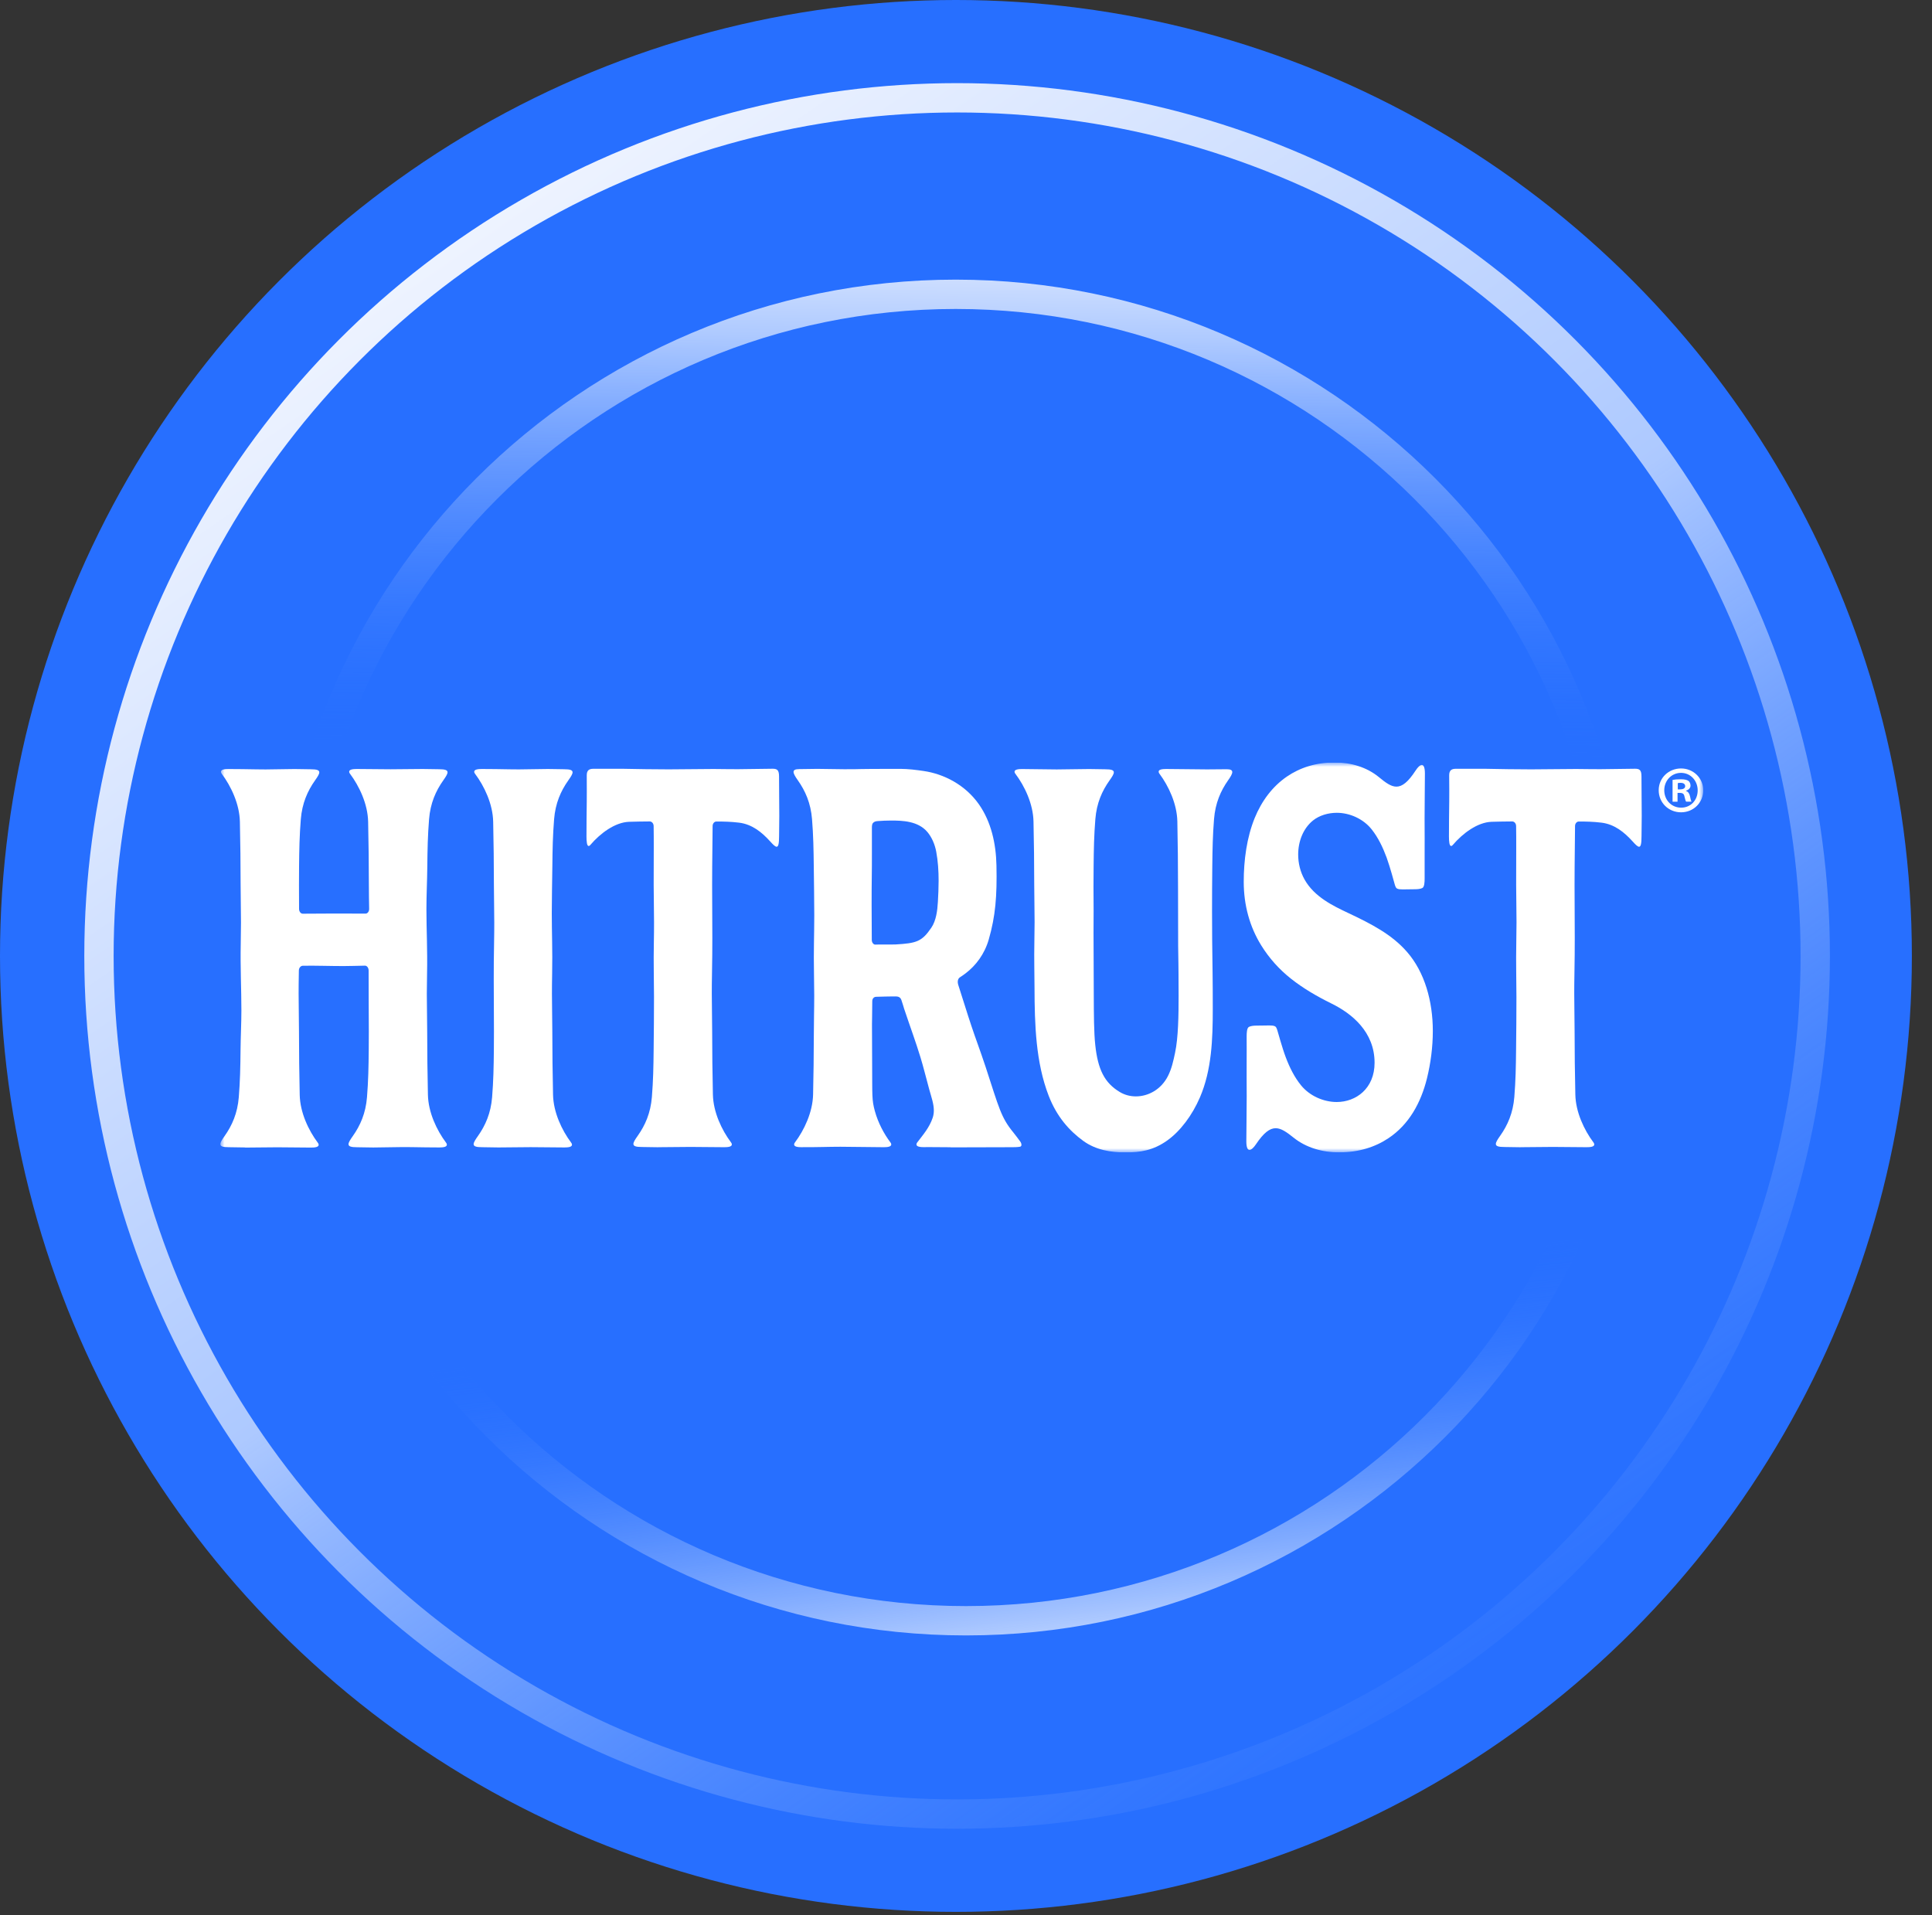 <svg width="228" height="226" viewBox="0 0 228 226" fill="none" xmlns="http://www.w3.org/2000/svg">
<rect x="0" y="0" width="228" height="226" fill="#333333" stroke="none"/>
<circle cx="112.812" cy="112.812" r="112.812" fill="#276FFF"/>
<circle cx="112.95" cy="112.813" r="101.271" transform="rotate(-180 112.95 112.813)" stroke="url(#paint0_linear_1065_4293)" stroke-width="3.462"/>
<g clip-path="url(#clip0_1065_4293)">
<mask id="mask0_1065_4293" style="mask-type:luminance" maskUnits="userSpaceOnUse" x="26" y="90" width="176" height="46">
<path d="M201.005 90H26V136H201.005V90Z" fill="white"/>
</mask>
<g mask="url(#mask0_1065_4293)">
<path d="M28.923 135.413C28.172 135.413 27.693 135.384 27.014 135.384C26.292 135.384 26 135.283 26 135.024C26 134.817 26.191 134.509 26.502 134.071C27.392 132.816 28.028 131.373 28.181 129.479C28.334 127.565 28.368 125.929 28.387 123.9C28.401 122.366 28.487 120.745 28.487 119.254C28.487 116.686 28.353 114.272 28.411 111.319C28.43 110.362 28.439 109.569 28.439 108.881C28.439 107.14 28.396 106.039 28.396 104.471C28.396 102.008 28.363 99.412 28.31 96.978C28.267 94.886 27.263 92.78 26.177 91.327C26.019 91.116 26.029 90.909 26.344 90.817C26.526 90.764 26.77 90.755 26.971 90.755C28.018 90.755 29.143 90.774 30.267 90.793C30.625 90.798 30.984 90.803 31.343 90.803C32.481 90.803 33.62 90.755 34.758 90.755C35.509 90.755 35.987 90.784 36.667 90.784C37.389 90.784 37.681 90.885 37.681 91.144C37.681 91.351 37.489 91.659 37.178 92.097C36.289 93.352 35.653 94.795 35.499 96.689C35.346 98.599 35.313 100.239 35.294 102.268C35.284 103.018 35.284 103.749 35.284 104.48C35.284 105.413 35.289 106.337 35.294 107.26C35.294 107.568 35.48 107.828 35.729 107.828C36.652 107.823 37.351 107.828 38.57 107.813C39.484 107.813 40.402 107.813 41.316 107.813C41.923 107.813 42.536 107.813 43.143 107.818C43.382 107.818 43.564 107.563 43.564 107.265C43.55 106.322 43.531 105.49 43.531 104.456C43.531 102.004 43.497 99.407 43.444 96.973C43.401 94.881 42.397 92.775 41.311 91.322C41.148 91.111 41.163 90.904 41.479 90.813C41.66 90.76 41.904 90.75 42.105 90.75C43.435 90.75 44.76 90.784 46.09 90.784C47.419 90.784 48.625 90.75 49.892 90.75C50.643 90.75 51.121 90.779 51.801 90.779C52.523 90.779 52.815 90.88 52.815 91.14C52.815 91.347 52.623 91.654 52.313 92.092C51.423 93.347 50.787 94.79 50.634 96.685C50.481 98.594 50.447 100.234 50.428 102.263C50.409 104.052 50.323 105.615 50.323 107.332C50.323 109.641 50.457 112.18 50.399 114.849C50.38 115.806 50.37 116.6 50.37 117.287C50.37 119.023 50.414 120.13 50.414 121.697C50.414 124.16 50.447 126.757 50.5 129.19C50.543 131.282 51.547 133.388 52.633 134.841C52.796 135.053 52.781 135.259 52.466 135.351C52.284 135.403 52.04 135.413 51.839 135.413C50.792 135.413 49.667 135.394 48.543 135.375C48.189 135.37 47.831 135.37 47.472 135.37C46.334 135.37 45.195 135.418 44.052 135.418C43.301 135.418 42.823 135.389 42.144 135.389C41.421 135.389 41.129 135.288 41.129 135.028C41.129 134.822 41.321 134.514 41.632 134.076C42.521 132.821 43.157 131.378 43.31 129.483C43.464 127.569 43.497 125.934 43.516 123.905C43.526 123.155 43.526 122.424 43.526 121.693C43.526 119.331 43.492 117.032 43.502 114.532C43.502 114.224 43.315 113.959 43.071 113.959C42.22 113.974 41.378 114.007 40.532 114.007C38.939 114.007 37.346 113.945 35.748 113.969C35.495 113.969 35.275 114.209 35.27 114.527C35.27 114.637 35.27 114.748 35.265 114.859C35.246 115.816 35.241 116.604 35.241 117.297C35.241 119.038 35.284 120.144 35.284 121.721C35.284 124.174 35.318 126.771 35.37 129.205C35.413 131.297 36.418 133.403 37.504 134.855C37.666 135.067 37.652 135.274 37.336 135.365C37.154 135.418 36.911 135.428 36.71 135.428C35.38 135.428 34.055 135.394 32.72 135.394C31.386 135.394 30.185 135.428 28.923 135.428V135.413Z" fill="white"/>
<path d="M58.818 135.413C58.067 135.413 57.589 135.384 56.909 135.384C56.187 135.384 55.895 135.283 55.895 135.024C55.895 134.817 56.087 134.509 56.398 134.071C57.287 132.816 57.923 131.373 58.076 129.479C58.229 127.565 58.263 125.929 58.282 123.9C58.292 123.155 58.292 122.419 58.292 121.693C58.292 119.625 58.268 117.61 58.268 115.465C58.268 114.147 58.277 112.776 58.306 111.314C58.325 110.357 58.33 109.564 58.33 108.876C58.33 107.135 58.287 106.034 58.287 104.466C58.287 102.004 58.253 99.407 58.201 96.973C58.158 94.881 57.153 92.775 56.067 91.322C55.905 91.111 55.919 90.904 56.235 90.813C56.417 90.76 56.661 90.75 56.861 90.75C57.909 90.75 59.033 90.769 60.157 90.789C60.516 90.793 60.874 90.798 61.233 90.798C62.372 90.798 63.51 90.75 64.649 90.75C65.4 90.75 65.878 90.779 66.557 90.779C67.279 90.779 67.571 90.88 67.571 91.14C67.571 91.347 67.38 91.654 67.069 92.092C66.179 93.347 65.543 94.79 65.39 96.685C65.237 98.594 65.203 100.234 65.184 102.263C65.165 104.12 65.117 105.952 65.117 107.76C65.117 110.03 65.213 112.242 65.16 114.844C65.141 115.801 65.136 116.59 65.136 117.282C65.136 119.023 65.18 120.13 65.18 121.707C65.18 124.16 65.213 126.757 65.266 129.19C65.309 131.282 66.313 133.388 67.399 134.841C67.561 135.053 67.547 135.259 67.236 135.351C67.055 135.403 66.811 135.413 66.61 135.413C65.28 135.413 63.955 135.379 62.62 135.379C61.286 135.379 60.085 135.413 58.823 135.413H58.818Z" fill="white"/>
<path d="M77.673 135.389C76.922 135.389 76.444 135.36 75.765 135.36C75.043 135.36 74.751 135.259 74.751 135C74.751 134.793 74.942 134.485 75.253 134.047C76.143 132.792 76.779 131.349 76.932 129.455C77.085 127.541 77.118 125.905 77.138 123.876C77.162 121.736 77.181 119.745 77.181 117.658C77.181 115.686 77.114 113.575 77.162 111.29C77.181 110.333 77.185 109.545 77.185 108.852C77.185 107.111 77.142 106.005 77.142 104.432C77.142 103.086 77.152 101.542 77.152 100.022C77.152 99.157 77.152 98.301 77.138 97.493C77.138 97.18 76.927 96.94 76.678 96.94C75.86 96.944 75.043 96.959 74.239 96.983C72.57 97.041 70.828 98.353 69.671 99.71C69.499 99.912 69.336 99.897 69.264 99.503C69.221 99.277 69.212 98.974 69.212 98.719C69.212 97.406 69.226 96.002 69.245 94.593C69.245 94.184 69.25 93.775 69.25 93.371C69.25 92.861 69.25 92.015 69.245 91.505C69.24 90.89 69.542 90.726 70.034 90.726H73.493C75.301 90.76 77.109 90.793 78.917 90.793C80.725 90.793 82.442 90.75 84.217 90.75C85.063 90.75 86.317 90.784 87.067 90.774L91.181 90.721C91.712 90.721 91.937 90.875 91.937 91.625C91.937 93.107 91.966 95.069 91.966 96.271C91.966 97.214 91.942 97.81 91.942 98.656C91.942 99.556 91.86 99.926 91.655 99.926C91.487 99.926 91.243 99.691 90.894 99.301C89.89 98.19 88.737 97.271 87.221 97.084C86.288 96.969 85.432 96.949 84.542 96.949C84.303 96.949 84.097 97.18 84.097 97.483C84.083 99.214 84.059 101.013 84.049 102.235C84.04 102.98 84.04 103.716 84.04 104.442C84.04 106.505 84.064 108.52 84.064 110.66C84.064 111.983 84.054 113.353 84.025 114.815C84.006 115.772 84.001 116.561 84.001 117.254C84.001 118.995 84.044 120.101 84.044 121.678C84.044 124.131 84.078 126.728 84.131 129.161C84.174 131.253 85.178 133.36 86.264 134.812C86.427 135.024 86.412 135.23 86.097 135.322C85.915 135.375 85.671 135.384 85.47 135.384C84.14 135.384 82.815 135.351 81.486 135.351C80.156 135.351 78.95 135.384 77.683 135.384H77.673V135.389Z" fill="white"/>
<path d="M112.184 135.389C111.261 135.389 110.338 135.379 109.42 135.37C109.367 135.37 109.228 135.379 109.061 135.379C108.855 135.379 108.611 135.37 108.425 135.317C108.104 135.226 108.095 135.019 108.257 134.807C108.922 133.932 109.687 133.066 110.075 131.893C110.166 131.614 110.204 131.33 110.204 131.046C110.204 130.258 109.907 129.45 109.668 128.584C109.271 127.132 108.965 125.877 108.63 124.785C108.066 122.933 107.487 121.399 106.693 119.028C106.65 118.898 106.55 118.514 106.377 118.018C106.263 117.691 106.024 117.595 105.737 117.59C105.263 117.586 104.823 117.605 104.483 117.605C104.373 117.605 103.503 117.634 103.402 117.634C103.149 117.634 102.938 117.831 102.938 118.148C102.929 119.754 102.905 120.601 102.905 120.87C102.914 122.443 102.91 123.554 102.924 125.578C102.948 129.334 102.876 129.777 103.244 131.119C103.627 132.513 104.33 133.821 105.076 134.812C105.239 135.024 105.225 135.23 104.909 135.322C104.727 135.375 104.483 135.384 104.282 135.384C102.575 135.384 100.877 135.331 99.174 135.331C97.768 135.331 96.318 135.394 94.969 135.375C94.922 135.375 94.778 135.384 94.611 135.384C94.41 135.384 94.166 135.375 93.984 135.322C93.668 135.23 93.659 135.024 93.821 134.812C94.907 133.364 95.907 131.253 95.955 129.166C96.003 126.906 96.041 124.501 96.041 122.207C96.041 120.404 96.089 119.274 96.089 117.456C96.089 116.725 96.079 115.878 96.06 114.83C96.007 112.319 96.094 110.227 96.094 108.01C96.094 106.111 96.055 104.182 96.036 102.249C96.012 100.224 95.984 98.584 95.83 96.67C95.677 94.775 95.041 93.338 94.151 92.078C93.841 91.64 93.649 91.313 93.649 91.096C93.649 90.88 93.845 90.765 94.309 90.765C95.146 90.765 95.644 90.736 96.438 90.736C97.514 90.736 98.581 90.779 99.647 90.779C102.393 90.779 100.021 90.736 106.267 90.736C107.167 90.736 108.099 90.856 108.994 90.986C111.385 91.332 113.911 92.616 115.528 94.924C116.968 96.983 117.541 99.546 117.594 102.129C117.671 105.75 117.479 108.121 116.685 110.872C116.188 112.598 115.169 113.94 113.949 114.868C113.734 115.032 113.514 115.186 113.289 115.33C112.993 115.522 112.983 115.912 113.093 116.253C113.6 117.802 114.098 119.466 114.624 121.034C115.164 122.654 115.595 123.746 116.303 125.872C117.919 130.82 118.13 131.869 119.598 133.658C119.914 134.047 120.091 134.302 120.397 134.711C120.56 134.923 120.631 135.279 120.378 135.327C120.096 135.379 119.68 135.384 119.479 135.384C117.044 135.384 114.609 135.404 112.184 135.404V135.389ZM103.326 111.473C103.479 111.468 103.637 111.463 103.799 111.463C104.407 111.463 105.359 111.473 105.665 111.459C108.147 111.314 108.788 111.136 109.912 109.477C110.477 108.64 110.625 107.462 110.682 106.438C110.73 105.611 110.768 104.774 110.768 103.942C110.768 102.788 110.697 101.638 110.486 100.503C110.328 99.652 109.96 98.791 109.434 98.175C108.324 96.877 106.478 96.834 105.153 96.834C104.636 96.834 104.091 96.858 103.589 96.896C103.364 96.911 103.178 96.954 103.02 97.122C102.91 97.238 102.895 97.493 102.895 97.699C102.895 98.132 102.895 98.555 102.895 98.796C102.895 99.517 102.895 100.219 102.895 100.917C102.895 101.749 102.895 102.581 102.881 103.437C102.867 104.23 102.862 105.49 102.862 106.832C102.862 108.265 102.867 109.785 102.881 110.915C102.881 111.223 103.072 111.487 103.316 111.478L103.326 111.473Z" fill="white"/>
<path d="M132.805 136C131.107 136 129.323 135.716 127.845 134.644C126.19 133.441 124.721 131.797 123.76 129.32C122.224 125.352 122.1 120.889 122.086 116.571C122.081 114.897 122.028 113.122 122.067 111.232C122.086 110.275 122.095 109.492 122.095 108.804C122.095 107.077 122.052 105.981 122.052 104.418C122.052 101.96 122.019 99.373 121.966 96.949C121.923 94.867 120.919 92.765 119.833 91.322C119.67 91.111 119.684 90.904 120 90.817C120.182 90.764 120.426 90.755 120.627 90.755C121.918 90.755 123.315 90.803 124.702 90.803C125.974 90.803 127.247 90.755 128.524 90.755C129.275 90.755 129.753 90.784 130.432 90.784C131.155 90.784 131.446 90.885 131.446 91.144C131.446 91.351 131.255 91.659 130.944 92.092C130.054 93.342 129.418 94.775 129.265 96.665C129.112 98.57 129.079 100.2 129.06 102.22C129.045 103.369 129.045 104.101 129.045 104.658C129.045 105.692 129.06 106.125 129.06 107.467C129.06 108.092 129.05 108.915 129.05 110.093C129.05 111.622 129.074 116.604 129.079 117.46C129.088 119.634 129.093 121.866 129.256 123.332C129.562 126.194 130.337 127.791 132.159 128.877C132.728 129.219 133.384 129.387 134.048 129.387C135.512 129.387 137.033 128.574 137.837 126.978C138.282 126.098 138.468 125.198 138.674 124.237C139.057 122.424 139.09 119.793 139.09 117.537C139.09 115.542 139.071 113.897 139.066 113.603C139.066 113.002 139.037 112.281 139.037 111.636C139.037 108.174 139.023 106.832 139.023 104.793C139.023 102.235 138.994 99.498 138.942 96.944C138.899 94.862 137.909 92.76 136.837 91.318C136.679 91.106 136.689 90.899 137 90.813C137.177 90.76 137.421 90.75 137.617 90.75C139.233 90.75 140.841 90.798 142.448 90.798C143.209 90.798 143.969 90.789 144.729 90.779H144.768C145.226 90.779 145.423 90.89 145.423 91.111C145.423 91.332 145.237 91.654 144.93 92.087C144.051 93.338 143.424 94.771 143.271 96.661C143.117 98.565 143.089 100.195 143.065 102.215C143.045 104.048 143.036 105.779 143.036 107.539C143.036 109.78 143.056 112.069 143.098 114.676C143.108 115.378 143.117 116.08 143.117 116.778C143.117 117.533 143.122 118.292 143.122 119.057C143.122 122.645 142.998 126.271 141.606 129.507C140.697 131.614 139.3 133.489 137.736 134.6C136.077 135.774 134.56 136 132.814 136H132.805Z" fill="white"/>
<path d="M158.042 135.995C156.051 135.995 154.133 135.437 152.669 134.264C151.851 133.61 151.202 133.143 150.546 133.143C149.847 133.143 149.139 133.668 148.212 135.048C147.953 135.432 147.676 135.702 147.456 135.702C147.236 135.702 147.083 135.418 147.083 134.682C147.083 133.23 147.126 131.34 147.126 129.407C147.126 127.834 147.107 126.261 147.121 125.073C147.131 124.232 147.121 123.395 147.121 122.553C147.121 122.481 147.121 122.395 147.121 122.303C147.121 121.87 147.145 121.303 147.403 121.178C147.642 121.063 147.986 121.034 148.322 121.034C149.025 121.034 149.47 121.015 149.786 121.015C150.101 121.015 150.288 121.034 150.455 121.111C150.698 121.221 150.742 121.63 151.106 122.842C151.301 123.491 151.498 124.145 151.737 124.775C152.191 125.978 152.765 127.137 153.545 128.089C154.554 129.325 156.185 130.051 157.75 130.051C160.031 130.051 162.217 128.454 162.217 125.42C162.217 121.789 159.557 119.62 157.128 118.427C155.376 117.566 153.769 116.619 152.364 115.508C150.957 114.397 149.771 113.07 148.839 111.564C147.484 109.376 146.776 106.827 146.776 104.057C146.776 101.499 147.135 98.839 148.068 96.54C148.887 94.53 150.158 92.818 151.871 91.645C153.401 90.596 155.282 89.981 157.505 89.981C159.438 89.981 161.304 90.539 162.729 91.712C163.523 92.366 164.154 92.833 164.796 92.833C165.474 92.833 166.164 92.308 167.063 90.928C167.311 90.543 167.584 90.274 167.795 90.274C168.005 90.274 168.157 90.558 168.157 91.294C168.157 92.751 168.119 94.655 168.119 96.579C168.119 98.147 168.139 99.715 168.124 100.902C168.115 101.739 168.124 102.581 168.124 103.422C168.124 103.495 168.124 103.576 168.124 103.668C168.124 104.101 168.1 104.673 167.852 104.798C167.617 104.913 167.282 104.942 166.957 104.942C166.278 104.942 165.842 104.961 165.537 104.961C165.23 104.961 165.048 104.942 164.881 104.865C164.642 104.755 164.603 104.351 164.25 103.134C164.059 102.485 163.867 101.835 163.638 101.201C163.193 99.998 162.638 98.839 161.882 97.887C160.896 96.637 159.289 95.92 157.759 95.92C156.731 95.92 155.683 96.233 154.942 96.834C153.784 97.772 153.201 99.296 153.201 100.85C153.201 101.869 153.454 102.903 153.956 103.798C155.113 105.846 157.305 106.895 159.127 107.755C161.882 109.054 164.255 110.285 166.043 112.334C168.134 114.724 169.091 118.167 169.091 121.669C169.091 123.573 168.837 125.482 168.402 127.252C167.679 130.171 166.263 132.72 163.849 134.326C162.275 135.375 160.337 135.99 158.046 135.99L158.042 135.995Z" fill="white"/>
<path d="M179.451 135.389C178.699 135.389 178.221 135.36 177.542 135.36C176.82 135.36 176.529 135.259 176.529 135C176.529 134.793 176.72 134.485 177.031 134.047C177.921 132.792 178.557 131.349 178.71 129.455C178.863 127.541 178.896 125.905 178.916 123.876C178.94 121.736 178.958 119.745 178.958 117.658C178.958 115.686 178.892 113.575 178.94 111.29C178.958 110.333 178.968 109.545 178.968 108.852C178.968 107.111 178.925 106.005 178.925 104.432C178.925 103.086 178.934 101.542 178.934 100.022C178.934 99.157 178.934 98.301 178.92 97.493C178.92 97.18 178.71 96.94 178.46 96.94C177.643 96.944 176.825 96.959 176.022 96.983C174.352 97.041 172.611 98.353 171.454 99.71C171.281 99.912 171.118 99.897 171.046 99.503C171.004 99.277 170.994 98.974 170.994 98.719C170.994 97.406 171.009 96.002 171.028 94.593C171.028 94.184 171.033 93.775 171.033 93.371C171.033 92.861 171.033 92.015 171.022 91.505C171.018 90.89 171.32 90.726 171.812 90.726H175.27C177.079 90.76 178.887 90.793 180.694 90.793C182.503 90.793 184.219 90.75 185.995 90.75C186.841 90.75 188.095 90.784 188.845 90.774L192.959 90.721C193.49 90.721 193.714 90.875 193.714 91.625C193.714 93.107 193.744 95.069 193.744 96.271C193.744 97.214 193.72 97.81 193.72 98.656C193.72 99.556 193.639 99.926 193.433 99.926C193.265 99.926 193.021 99.691 192.672 99.301C191.668 98.19 190.515 97.271 188.998 97.084C188.066 96.969 187.209 96.949 186.319 96.949C186.08 96.949 185.874 97.18 185.874 97.483C185.861 99.214 185.837 101.013 185.826 102.235C185.817 102.98 185.817 103.716 185.817 104.442C185.817 106.505 185.841 108.52 185.841 110.66C185.841 111.983 185.832 113.353 185.804 114.815C185.784 115.772 185.78 116.561 185.78 117.254C185.78 118.995 185.822 120.101 185.822 121.678C185.822 124.131 185.856 126.728 185.909 129.161C185.951 131.253 186.955 133.36 188.042 134.812C188.2 135.024 188.19 135.23 187.874 135.322C187.692 135.375 187.448 135.384 187.247 135.384C185.918 135.384 184.593 135.351 183.263 135.351C181.933 135.351 180.729 135.384 179.46 135.384H179.451V135.389Z" fill="white"/>
<path d="M201.005 93.26C201.005 94.718 199.865 95.862 198.383 95.862C196.901 95.862 195.748 94.718 195.748 93.26C195.748 91.803 196.919 90.688 198.383 90.688C199.847 90.688 201.005 91.832 201.005 93.26ZM196.403 93.26C196.403 94.405 197.245 95.314 198.397 95.314C199.55 95.314 200.349 94.405 200.349 93.275C200.349 92.145 199.521 91.207 198.383 91.207C197.245 91.207 196.403 92.13 196.403 93.26ZM197.976 94.612H197.383V92.039C197.618 91.991 197.943 91.962 198.364 91.962C198.847 91.962 199.067 92.039 199.253 92.15C199.392 92.26 199.503 92.462 199.503 92.712C199.503 92.996 199.282 93.213 198.971 93.309V93.338C199.22 93.434 199.363 93.621 199.44 93.963C199.516 94.352 199.565 94.511 199.626 94.607H198.986C198.909 94.511 198.861 94.28 198.784 93.982C198.736 93.698 198.584 93.573 198.254 93.573H197.971V94.607L197.976 94.612ZM197.995 93.155H198.278C198.603 93.155 198.871 93.044 198.871 92.78C198.871 92.544 198.699 92.385 198.326 92.385C198.168 92.385 198.063 92.4 198 92.419V93.155H197.995Z" fill="white"/>
</g>
</g>
<path d="M114 34.731C157.227 34.731 192.269 69.773 192.269 113C192.269 156.227 157.227 191.269 114 191.269C70.773 191.269 35.731 156.227 35.731 113C35.731 69.773 70.773 34.731 114 34.731Z" stroke="url(#paint1_linear_1065_4293)" stroke-width="3.462"/>
<path d="M112.786 191.269C69.559 191.269 34.517 156.227 34.517 113C34.517 69.773 69.559 34.731 112.786 34.731C156.013 34.731 191.055 69.773 191.055 113C191.055 156.227 156.013 191.269 112.786 191.269Z" stroke="url(#paint2_linear_1065_4293)" stroke-width="3.462"/>
<defs>
<linearGradient id="paint0_linear_1065_4293" x1="39.32" y1="0.001" x2="178.84" y2="200.954" gradientUnits="userSpaceOnUse">
<stop stop-color="#276FFF" stop-opacity="0"/>
<stop offset="0.555" stop-color="#ADC9FF"/>
<stop offset="1" stop-color="#F2F6FF"/>
</linearGradient>
<linearGradient id="paint1_linear_1065_4293" x1="139" y1="151.5" x2="144.804" y2="201.998" gradientUnits="userSpaceOnUse">
<stop stop-color="#276FFF" stop-opacity="0"/>
<stop offset="0.756" stop-color="#ADC9FF"/>
<stop offset="1" stop-color="#F2F6FF"/>
</linearGradient>
<linearGradient id="paint2_linear_1065_4293" x1="82.804" y1="88.022" x2="83.678" y2="23.98" gradientUnits="userSpaceOnUse">
<stop stop-color="#276FFF" stop-opacity="0"/>
<stop offset="0.756" stop-color="#ADC9FF"/>
<stop offset="1" stop-color="#F2F6FF"/>
</linearGradient>
<clipPath id="clip0_1065_4293">
<rect width="175" height="46" fill="white" transform="translate(26 90)"/>
</clipPath>
</defs>
</svg>
